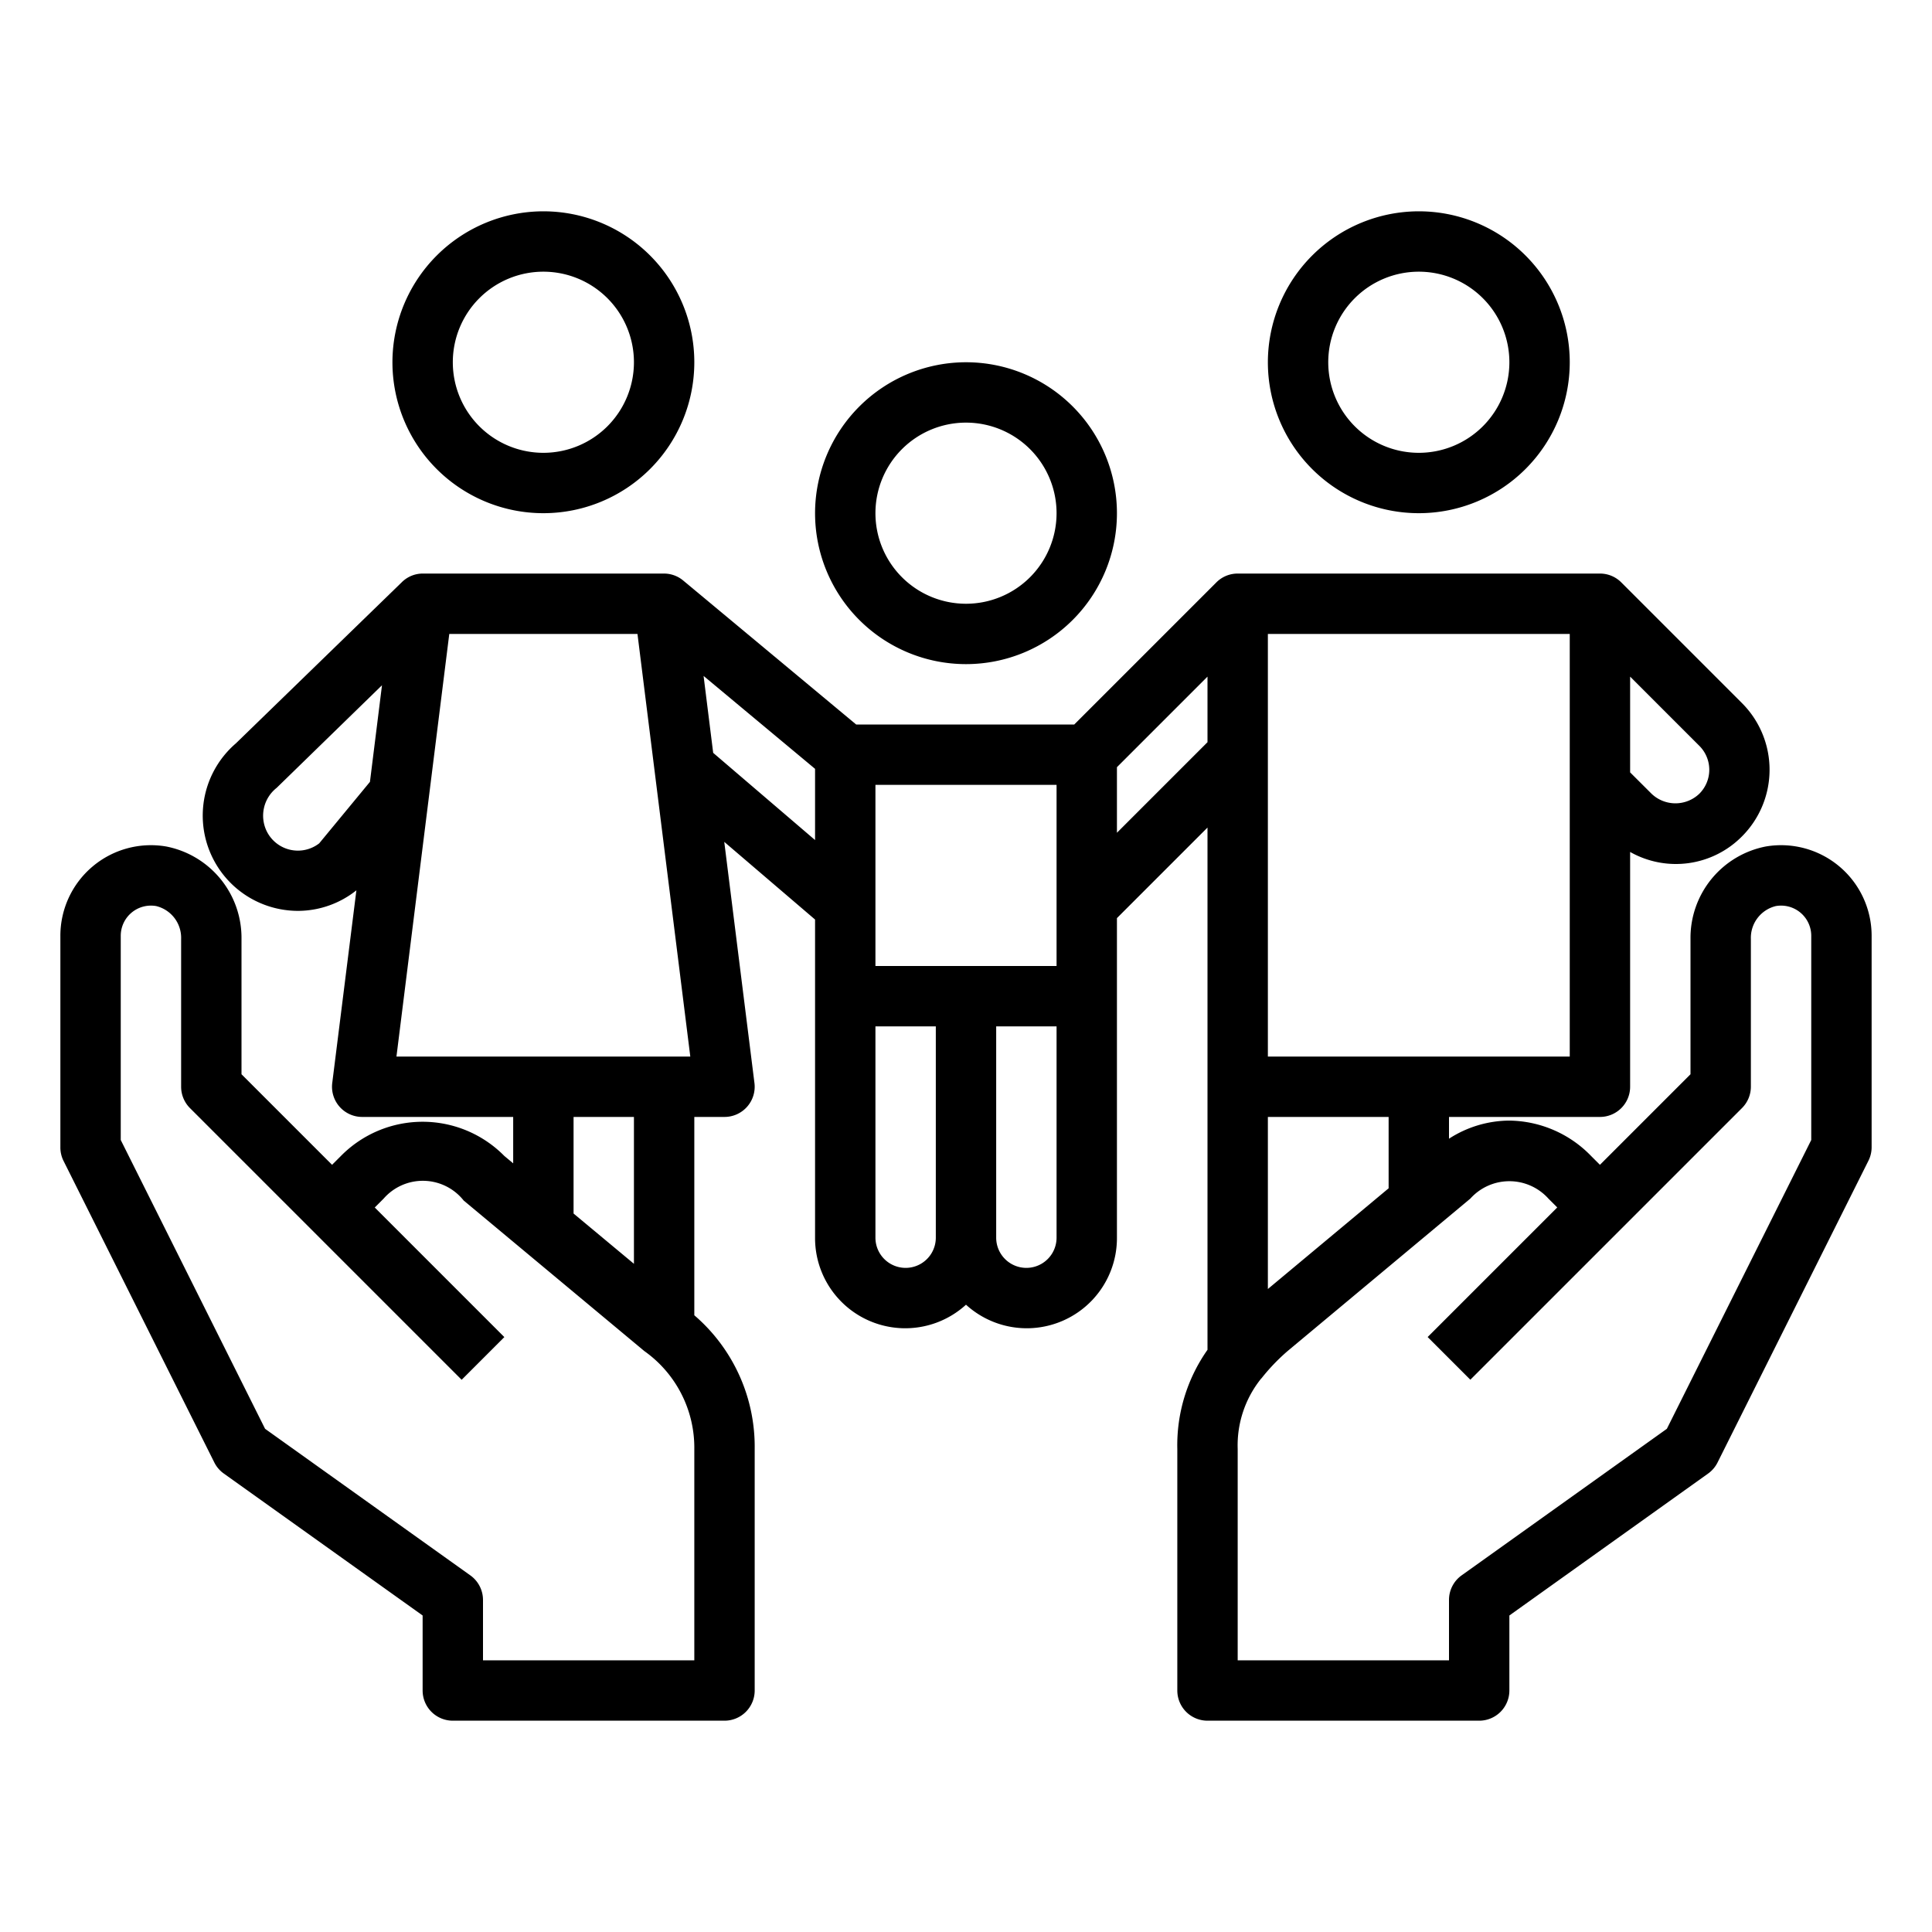 <?xml version="1.0" encoding="UTF-8"?>
<svg xmlns="http://www.w3.org/2000/svg" viewBox="0 0 64 64" width="512" height="512"><g id="outline"><path d="M42,12a5,5,0,1,0,5-5A5.006,5.006,0,0,0,42,12Zm8,0a3,3,0,1,1-3-3A3,3,0,0,1,50,12Z"/><path d="M27,17a5,5,0,1,0,5-5A5.006,5.006,0,0,0,27,17Zm8,0a3,3,0,1,1-3-3A3,3,0,0,1,35,17Z"/><path d="M13,12a5,5,0,1,0,5-5A5.006,5.006,0,0,0,13,12Zm8,0a3,3,0,1,1-3-3A3,3,0,0,1,21,12Z"/><path d="M58.5,28.04A3.084,3.084,0,0,0,56,31.107v4.479l-3,3-.293-.293A3.831,3.831,0,0,0,50,37.121a3.714,3.714,0,0,0-2,.6V37h5a1,1,0,0,0,1-1V28.222a3.079,3.079,0,0,0,3.707-.517,3.124,3.124,0,0,0,0-4.412l-4-4A.994.994,0,0,0,53,19H41a.994.994,0,0,0-.708.294L35.586,24H28.362l-5.725-4.765A.993.993,0,0,0,22,19H14a.985.985,0,0,0-.692.289L7.815,24.624a3.156,3.156,0,0,0,1.447,5.49,3.21,3.21,0,0,0,.614.06,3.118,3.118,0,0,0,1.93-.681l-.8,6.383A1,1,0,0,0,12,37h5v1.537l-.293-.244a3.8,3.8,0,0,0-5.414,0L11,38.586l-3-3V31.107A3.084,3.084,0,0,0,5.5,28.04,3,3,0,0,0,2,31v7a1,1,0,0,0,.1.447l5,10a1,1,0,0,0,.314.366L14,53.515V56a1,1,0,0,0,1,1h9a1,1,0,0,0,1-1V48a5.738,5.738,0,0,0-2-4.43V37h1a1,1,0,0,0,.992-1.124l-1-7.988L27,30.461V41a2.987,2.987,0,0,0,5,2.22A2.987,2.987,0,0,0,37,41V30.414l3-3v17.3A5.486,5.486,0,0,0,39,48v8a1,1,0,0,0,1,1h9a1,1,0,0,0,1-1V53.515l6.581-4.7a1,1,0,0,0,.314-.366l5-10A1,1,0,0,0,62,38V31a3,3,0,0,0-3.5-2.96ZM54,22.414l2.293,2.293a1.12,1.12,0,0,1,0,1.586,1.145,1.145,0,0,1-1.584,0L54,25.586ZM12.255,25.9l-1.681,2.037a1.152,1.152,0,0,1-1.738-.4A1.172,1.172,0,0,1,9.163,26.1l3.491-3.4ZM13.133,35l1.75-14h6.234l1.75,14ZM21,37v4.865L19,40.2V37Zm2,18H16V53a1,1,0,0,0-.419-.813l-6.8-4.856L4,37.764V31a1,1,0,0,1,1.175-.985A1.083,1.083,0,0,1,6,31.107V36a1,1,0,0,0,.293.707l9,9,1.414-1.414L12.414,40l.293-.293a1.726,1.726,0,0,1,2.653.062l5.983,4.986A3.924,3.924,0,0,1,23,48Zm4-27.172-3.375-2.889-.318-2.548L27,25.469ZM31,41a1,1,0,0,1-2,0V34h2Zm4,0a1,1,0,0,1-2,0V34h2Zm0-9H29V26h6Zm5-7.414-3,3V25.414l3-3ZM42,21H52V35H42Zm0,16h4v2.364L42,42.7Zm18,.764-4.783,9.567-6.8,4.856A1,1,0,0,0,48,53v2H41V48a3.531,3.531,0,0,1,.775-2.33c0-.005.01-.006.013-.011a6.582,6.582,0,0,1,.861-.9l6.058-5.054a1.739,1.739,0,0,1,2.586,0l.293.293-4.293,4.293,1.414,1.414,9-9A1,1,0,0,0,58,36V31.107a1.083,1.083,0,0,1,.825-1.092A1,1,0,0,1,60,31Z"/></g></svg>
